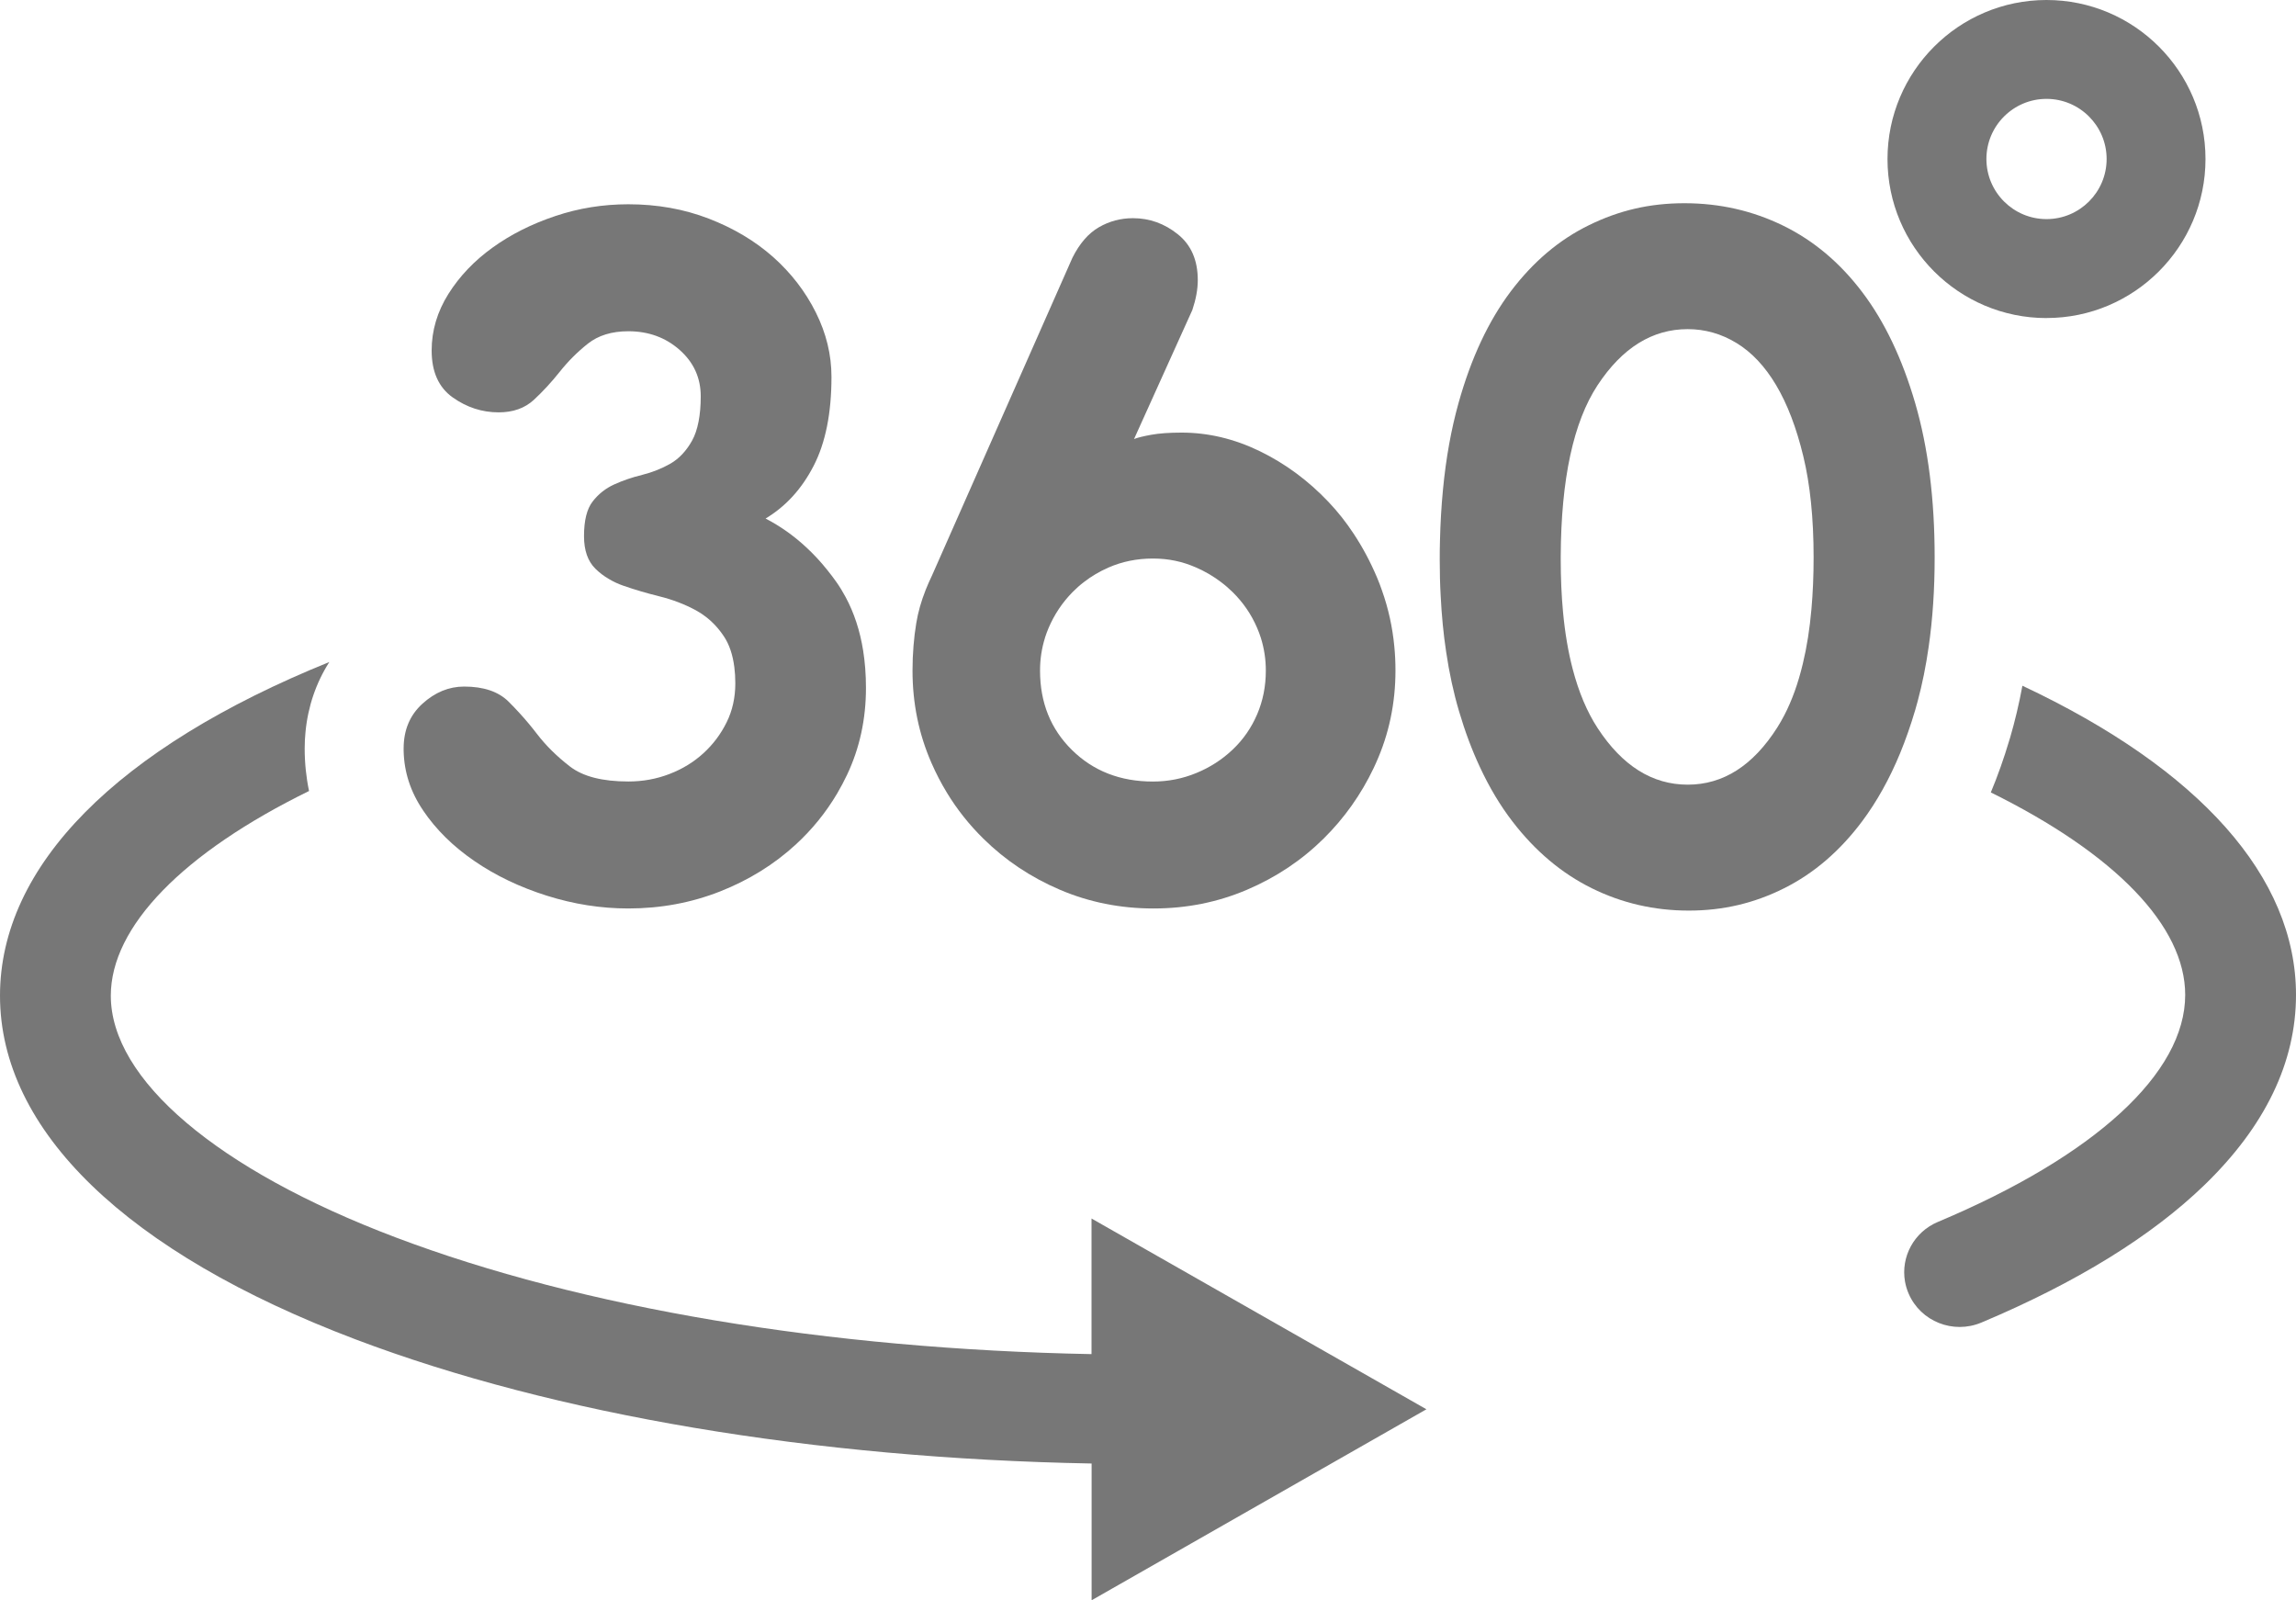 <?xml version="1.0" encoding="UTF-8"?>
<svg id="_レイヤー_2" data-name="レイヤー 2" xmlns="http://www.w3.org/2000/svg" viewBox="0 0 500 348.46">
  <defs>
    <style>
      .cls-1 {
        fill: #777;
        stroke-width: 0px;
      }
    </style>
  </defs>
  <g id="Layer_1" data-name="Layer 1">
    <g>
      <path class="cls-1" d="m440.42,149.32c-.73,3.94-1.63,7.73-2.69,11.35-.05.17-.1.34-.16.51-1.18,3.97-2.53,7.77-4.03,11.37,27.05,13.36,42.33,29.07,42.33,44.09,0,17.03-19.62,35.04-53.85,49.43-5.25,2.2-8.1,7.65-7.17,12.97.16.9.42,1.79.8,2.66,2.61,6.05,9.7,8.87,15.83,6.29,20.69-8.7,37.03-18.78,48.57-29.94,13.24-12.81,19.95-26.74,19.95-41.42,0-25.65-20.99-49.17-59.58-67.31h0Z"/>
      <path class="cls-1" d="m77.46,291.66c43.36,16.42,99.86,25.9,160.26,27.02v29.78s72.91-41.59,72.91-41.59l-13.83-7.88-59.1-33.66v29.53c-57.45-1.1-110.9-10.03-151.6-25.44-38.8-14.69-61.96-34.35-61.97-52.61,0-15.09,15.8-31.15,43.17-44.57-.63-3.01-.95-6.09-.95-9.25,0-1.22.06-2.43.18-3.61.53-5.53,2.3-10.72,5.19-15.23C25.4,162.9,0,188.58,0,216.81c.01,29.36,27.52,55.94,77.46,74.85h0Z"/>
      <path class="cls-1" d="m92.12,176.45c2.82,4.18,6.55,7.86,11.18,11.03,4.62,3.18,9.88,5.69,15.76,7.55,5.89,1.86,11.8,2.79,17.76,2.79,7.06,0,13.72-1.24,20-3.71,6.27-2.48,11.76-5.88,16.47-10.21,3.56-3.27,6.56-6.97,9-11.09.78-1.33,1.51-2.69,2.18-4.11,2.74-5.8,4.11-12.1,4.11-18.91,0-2.89-.21-5.61-.62-8.18-.69-4.27-1.95-8.13-3.79-11.56-.62-1.16-1.3-2.28-2.05-3.34-.61-.86-1.24-1.7-1.89-2.5-1.49-1.88-3.09-3.6-4.77-5.14-2.68-2.48-5.6-4.53-8.74-6.16,4.39-2.63,7.88-6.45,10.47-11.48,2.59-5.02,3.88-11.48,3.88-19.37,0-4.79-1.13-9.47-3.41-14.03-2.28-4.56-5.38-8.58-9.3-12.07-3.92-3.47-8.59-6.26-14-8.35-5.41-2.09-11.26-3.13-17.54-3.13-5.49,0-10.79.85-15.88,2.56-5.1,1.7-9.65,3.98-13.64,6.85-4,2.87-7.21,6.24-9.65,10.11-2.43,3.88-3.65,7.98-3.65,12.32,0,4.64,1.53,8.05,4.59,10.22,3.06,2.17,6.39,3.25,10,3.25,3.14,0,5.68-.9,7.65-2.71,1.96-1.81,3.84-3.85,5.65-6.12,1.8-2.27,3.84-4.31,6.12-6.12,2.27-1.8,5.21-2.71,8.82-2.71,4.39,0,8.12,1.36,11.18,4.07,3.06,2.71,4.59,6.08,4.59,10.11s-.63,7.39-1.89,9.64c-1.26,2.25-2.82,3.91-4.7,5-1.89,1.08-3.93,1.89-6.12,2.44-2.2.54-4.23,1.23-6.12,2.09-1.88.85-3.45,2.09-4.71,3.72-1.26,1.62-1.88,4.14-1.88,7.55,0,3.1.83,5.46,2.47,7.08.88.87,1.88,1.63,2.99,2.27.96.57,2,1.06,3.14,1.45,2.43.85,5.06,1.62,7.88,2.32,2.82.7,5.45,1.71,7.88,3.02.75.41,1.46.87,2.13,1.39,1.51,1.15,2.84,2.58,3.98,4.3,1.18,1.77,1.93,4.01,2.27,6.72.14,1.09.21,2.26.21,3.5,0,3.1-.63,5.93-1.89,8.48-1.26,2.56-2.94,4.8-5.05,6.73-2.12,1.94-4.59,3.45-7.41,4.53-2.82,1.09-5.81,1.63-8.94,1.63-5.64,0-9.88-1.08-12.7-3.25-2.82-2.17-5.22-4.53-7.18-7.08-1.21-1.58-2.47-3.09-3.78-4.52-.8-.88-1.62-1.74-2.46-2.57-2.2-2.16-5.41-3.25-9.65-3.25-3.29,0-6.32,1.24-9.06,3.72-2.74,2.48-4.11,5.73-4.11,9.76,0,.16,0,.32,0,.48.09,4.62,1.49,8.95,4.23,12.99h0Z"/>
      <path class="cls-1" d="m227.56,138.87c.23-.72.5-1.44.8-2.15,1.26-2.94,2.99-5.53,5.2-7.78.79-.8,1.63-1.55,2.53-2.23,1.59-1.23,3.35-2.27,5.28-3.12,2.99-1.31,6.22-1.97,9.69-1.97s6.46.66,9.46,1.97c1.94.85,3.73,1.9,5.37,3.15.9.67,1.74,1.41,2.55,2.2,2.29,2.25,4.06,4.84,5.32,7.78.32.73.59,1.47.83,2.22.71,2.27,1.07,4.63,1.07,7.08,0,3.41-.63,6.58-1.89,9.52-1.26,2.94-3.03,5.5-5.32,7.67-2.28,2.17-4.92,3.88-7.92,5.11-3,1.24-6.15,1.86-9.46,1.86-7.09,0-12.96-2.28-17.61-6.85-4.65-4.57-6.97-10.34-6.97-17.31,0-2.47.36-4.85,1.08-7.14h0Zm-21.38,33.7c2.22,3.66,4.88,7.01,7.95,10.03,4.78,4.72,10.35,8.44,16.7,11.15,6.35,2.71,13.14,4.07,20.36,4.07s14-1.36,20.35-4.07c6.36-2.71,11.92-6.42,16.71-11.15,4.49-4.44,8.13-9.56,10.89-15.35.18-.38.35-.76.52-1.14,2.82-6.27,4.23-12.97,4.23-20.1,0-1.77-.08-3.52-.25-5.25-.4-4.2-1.29-8.25-2.68-12.16-.32-.95-.68-1.88-1.07-2.81-1.46-3.46-3.17-6.66-5.13-9.61-.8-1.21-1.64-2.38-2.53-3.51-.93-1.17-1.9-2.3-2.92-3.37-4.4-4.64-9.38-8.33-14.94-11.04-5.57-2.71-11.26-4.06-17.06-4.06-2.67,0-4.87.16-6.59.47-1.72.31-2.98.62-3.76.93l12.7-28.11c.78-2.33,1.18-4.49,1.18-6.5,0-4.34-1.45-7.67-4.36-9.99-2.9-2.33-6.16-3.49-9.76-3.49-2.67,0-5.14.66-7.41,1.97-2.28,1.32-4.2,3.52-5.76,6.63l-26.51,59.98-2.7,6.11-1.39,3.14c-.5,1.04-.95,2.07-1.36,3.09-.98,2.48-1.67,4.89-2.05,7.25-.27,1.61-.47,3.24-.6,4.91-.15,1.78-.22,3.59-.22,5.43,0,7.13,1.37,13.82,4.12,20.1.98,2.25,2.1,4.41,3.35,6.46h0Z"/>
      <path class="cls-1" d="m339.88,121.12c.08-16.82,2.76-29.23,8.03-37.25,5.36-8.13,11.89-12.2,19.62-12.2,3.78,0,7.32,1.01,10.63,3.02,3.31,2.02,6.19,5.07,8.63,9.18s4.41,9.25,5.91,15.45c1.5,6.19,2.25,13.56,2.25,22.07,0,3.98-.16,7.73-.47,11.23-.38,4.32-1,8.28-1.87,11.87-1.01,4.26-2.36,8.02-4.04,11.25-.49.94-1,1.84-1.54,2.69-5.28,8.29-11.77,12.43-19.49,12.43s-14.25-4.1-19.62-12.31c-2.32-3.55-4.13-7.87-5.45-12.93-.97-3.72-1.67-7.85-2.09-12.37-.33-3.55-.5-7.35-.5-11.4v-.74h0Zm-24.96,20.77c.68,4.64,1.63,8.99,2.84,13.07,1.28,4.34,2.79,8.37,4.52,12.07,2.05,4.41,4.41,8.36,7.1,11.86,4.93,6.42,10.69,11.27,17.26,14.52,6.57,3.25,13.62,4.87,21.13,4.87s14.28-1.62,20.77-4.87c6.5-3.25,12.17-8.13,17.03-14.64,3.17-4.26,5.91-9.17,8.22-14.76,1.21-2.95,2.31-6.09,3.29-9.41.19-.64.37-1.28.54-1.94,1-3.73,1.8-7.67,2.39-11.84.87-6.03,1.3-12.51,1.3-19.44,0-12.7-1.41-23.89-4.23-33.57-2.82-9.68-6.65-17.74-11.51-24.16-4.85-6.42-10.6-11.27-17.26-14.52-6.65-3.25-13.82-4.88-21.48-4.88s-14.28,1.59-20.78,4.77c-6.5,3.17-12.17,7.97-17.03,14.4-4.85,6.43-8.65,14.52-11.38,24.28-1.61,5.76-2.76,12.08-3.41,18.98-.34,3.56-.56,7.26-.65,11.13-.04,1.33-.05,2.68-.05,4.05,0,2.72.06,5.37.21,7.95.21,4.22.6,8.25,1.18,12.08h0Z"/>
      <path class="cls-1" d="m445.67,21.53c7.21,0,13.09,5.87,13.09,13.09s-5.87,13.09-13.09,13.09-13.09-5.87-13.09-13.09,5.87-13.09,13.09-13.09h0Zm0,47.72c19.09,0,34.62-15.53,34.62-34.63S464.76,0,445.67,0s-34.63,15.53-34.63,34.63,15.53,34.63,34.63,34.63h0Z"/>
    </g>
  </g>
</svg>